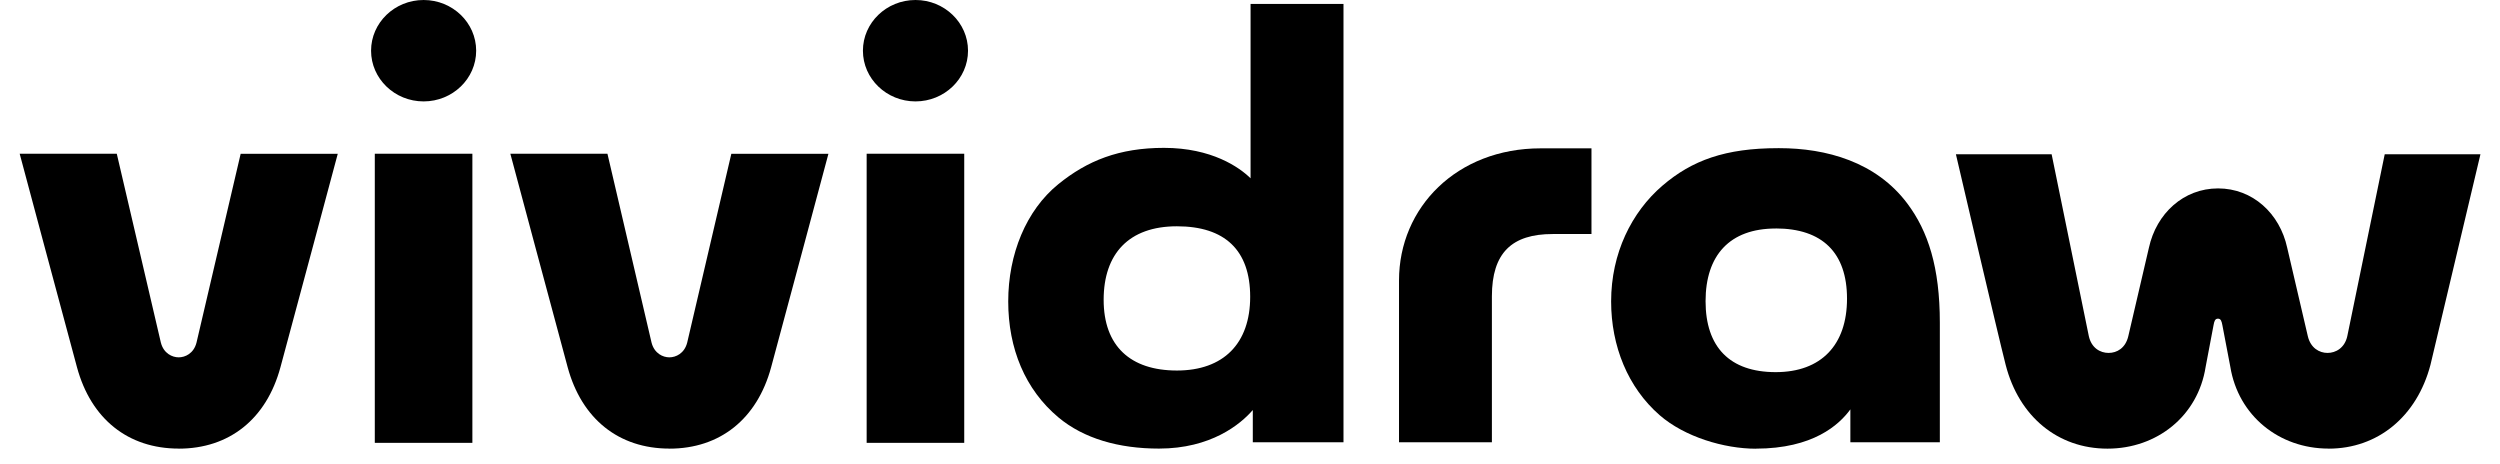 <svg width="124" height="23" viewBox="0 0 124 23" fill="none" xmlns="http://www.w3.org/2000/svg">
<g clip-path="url(#clip0_1644_24375)">
<path d="M115.494 22.25C113.042 22.25 111.017 20.617 110.623 18.188C110.623 18.188 110.306 16.54 110.229 16.124C110.192 15.934 110.158 15.806 110.011 15.806C109.863 15.806 109.829 15.934 109.795 16.112C109.694 16.632 109.398 18.206 109.398 18.206C109.017 20.626 106.995 22.253 104.53 22.253C102.065 22.253 100.139 20.661 99.481 18.096C99.093 16.587 97.013 7.652 97.013 7.652H101.761L103.604 16.665C103.733 17.261 104.17 17.505 104.586 17.505C105.001 17.505 105.426 17.267 105.564 16.674L106.586 12.288C106.958 10.589 108.303 9.345 110.017 9.345C111.731 9.345 113.076 10.586 113.445 12.288L114.467 16.671C114.605 17.264 115.042 17.505 115.445 17.505C115.848 17.505 116.298 17.264 116.427 16.668L118.282 7.652H123.03L120.55 18.099C119.876 20.661 117.938 22.253 115.501 22.253L115.494 22.25Z" fill="black"/>
<path d="M57.486 22.25C55.495 22.25 53.753 21.754 52.495 20.7C50.848 19.322 50.008 17.288 50.008 14.951C50.008 12.614 50.891 10.437 52.491 9.137C53.928 7.97 55.507 7.334 57.732 7.334C60.101 7.334 61.471 8.296 62.028 8.843V0.196H66.637V21.938H62.139V20.337C61.523 21.05 60.058 22.25 57.486 22.25ZM58.375 11.224C55.996 11.224 54.741 12.581 54.741 14.871C54.741 17.16 56.064 18.378 58.375 18.378C60.686 18.378 62.009 17.035 62.009 14.722C62.009 12.409 60.754 11.224 58.375 11.224Z" fill="black"/>
<path d="M87.095 22.256C85.519 22.256 83.559 21.671 82.319 20.593C80.743 19.221 79.912 17.166 79.912 14.951C79.912 12.566 80.925 10.523 82.457 9.208C83.925 7.949 85.584 7.349 88.19 7.349H88.255C90.581 7.349 93.058 8.026 94.609 10.102C95.631 11.468 96.216 13.252 96.216 16.008V21.935H91.778V20.305C91.218 21.074 89.929 22.25 87.095 22.253V22.256ZM88.073 11.334C85.796 11.334 84.596 12.661 84.596 14.939C84.596 17.217 85.799 18.458 88.073 18.458C90.347 18.458 91.612 17.095 91.612 14.814C91.612 12.534 90.387 11.331 88.073 11.331V11.334Z" fill="black"/>
<path d="M69.391 21.935V13.912C69.391 10.283 72.266 7.358 76.414 7.358H78.937V11.608H77.014C74.992 11.608 73.998 12.537 73.998 14.699V21.935H69.395H69.391Z" fill="black"/>
<path d="M23.43 21.965V7.625H18.59V21.965H23.43Z" fill="black"/>
<path d="M21.011 5.03C19.574 5.03 18.405 3.902 18.405 2.515C18.405 1.128 19.574 0 21.011 0C22.448 0 23.618 1.128 23.618 2.515C23.618 3.902 22.448 5.03 21.011 5.03Z" fill="black"/>
<path d="M8.863 22.25C6.355 22.25 4.514 20.78 3.819 18.218C3.231 16.056 0.976 7.625 0.976 7.625H5.792L7.979 16.994C8.118 17.532 8.543 17.724 8.863 17.724C9.183 17.724 9.607 17.535 9.746 16.997L11.937 7.628H16.753C16.753 7.628 14.515 15.985 13.909 18.22C13.214 20.783 11.374 22.253 8.866 22.253L8.863 22.25Z" fill="black"/>
<path d="M47.826 21.965V7.625H42.986V21.965H47.826Z" fill="black"/>
<path d="M45.408 5.03C43.971 5.03 42.801 3.902 42.801 2.515C42.801 1.128 43.971 0 45.408 0C46.845 0 48.014 1.128 48.014 2.515C48.014 3.902 46.845 5.03 45.408 5.03Z" fill="black"/>
<path d="M33.2 22.25C30.692 22.25 28.852 20.78 28.157 18.218C27.569 16.056 25.313 7.625 25.313 7.625H30.129L32.317 16.994C32.456 17.532 32.88 17.724 33.2 17.724C33.52 17.724 33.945 17.535 34.084 16.997L36.274 7.628H41.09C41.09 7.628 38.853 15.985 38.247 18.22C37.551 20.783 35.711 22.253 33.203 22.253L33.2 22.25Z" fill="black"/>
</g>
<defs>
<clipPath id="clip0_1644_24375">
<rect width="122.049" height="22.256" fill="white" transform="translate(0.976)"/>
</clipPath>
</defs>
</svg>
